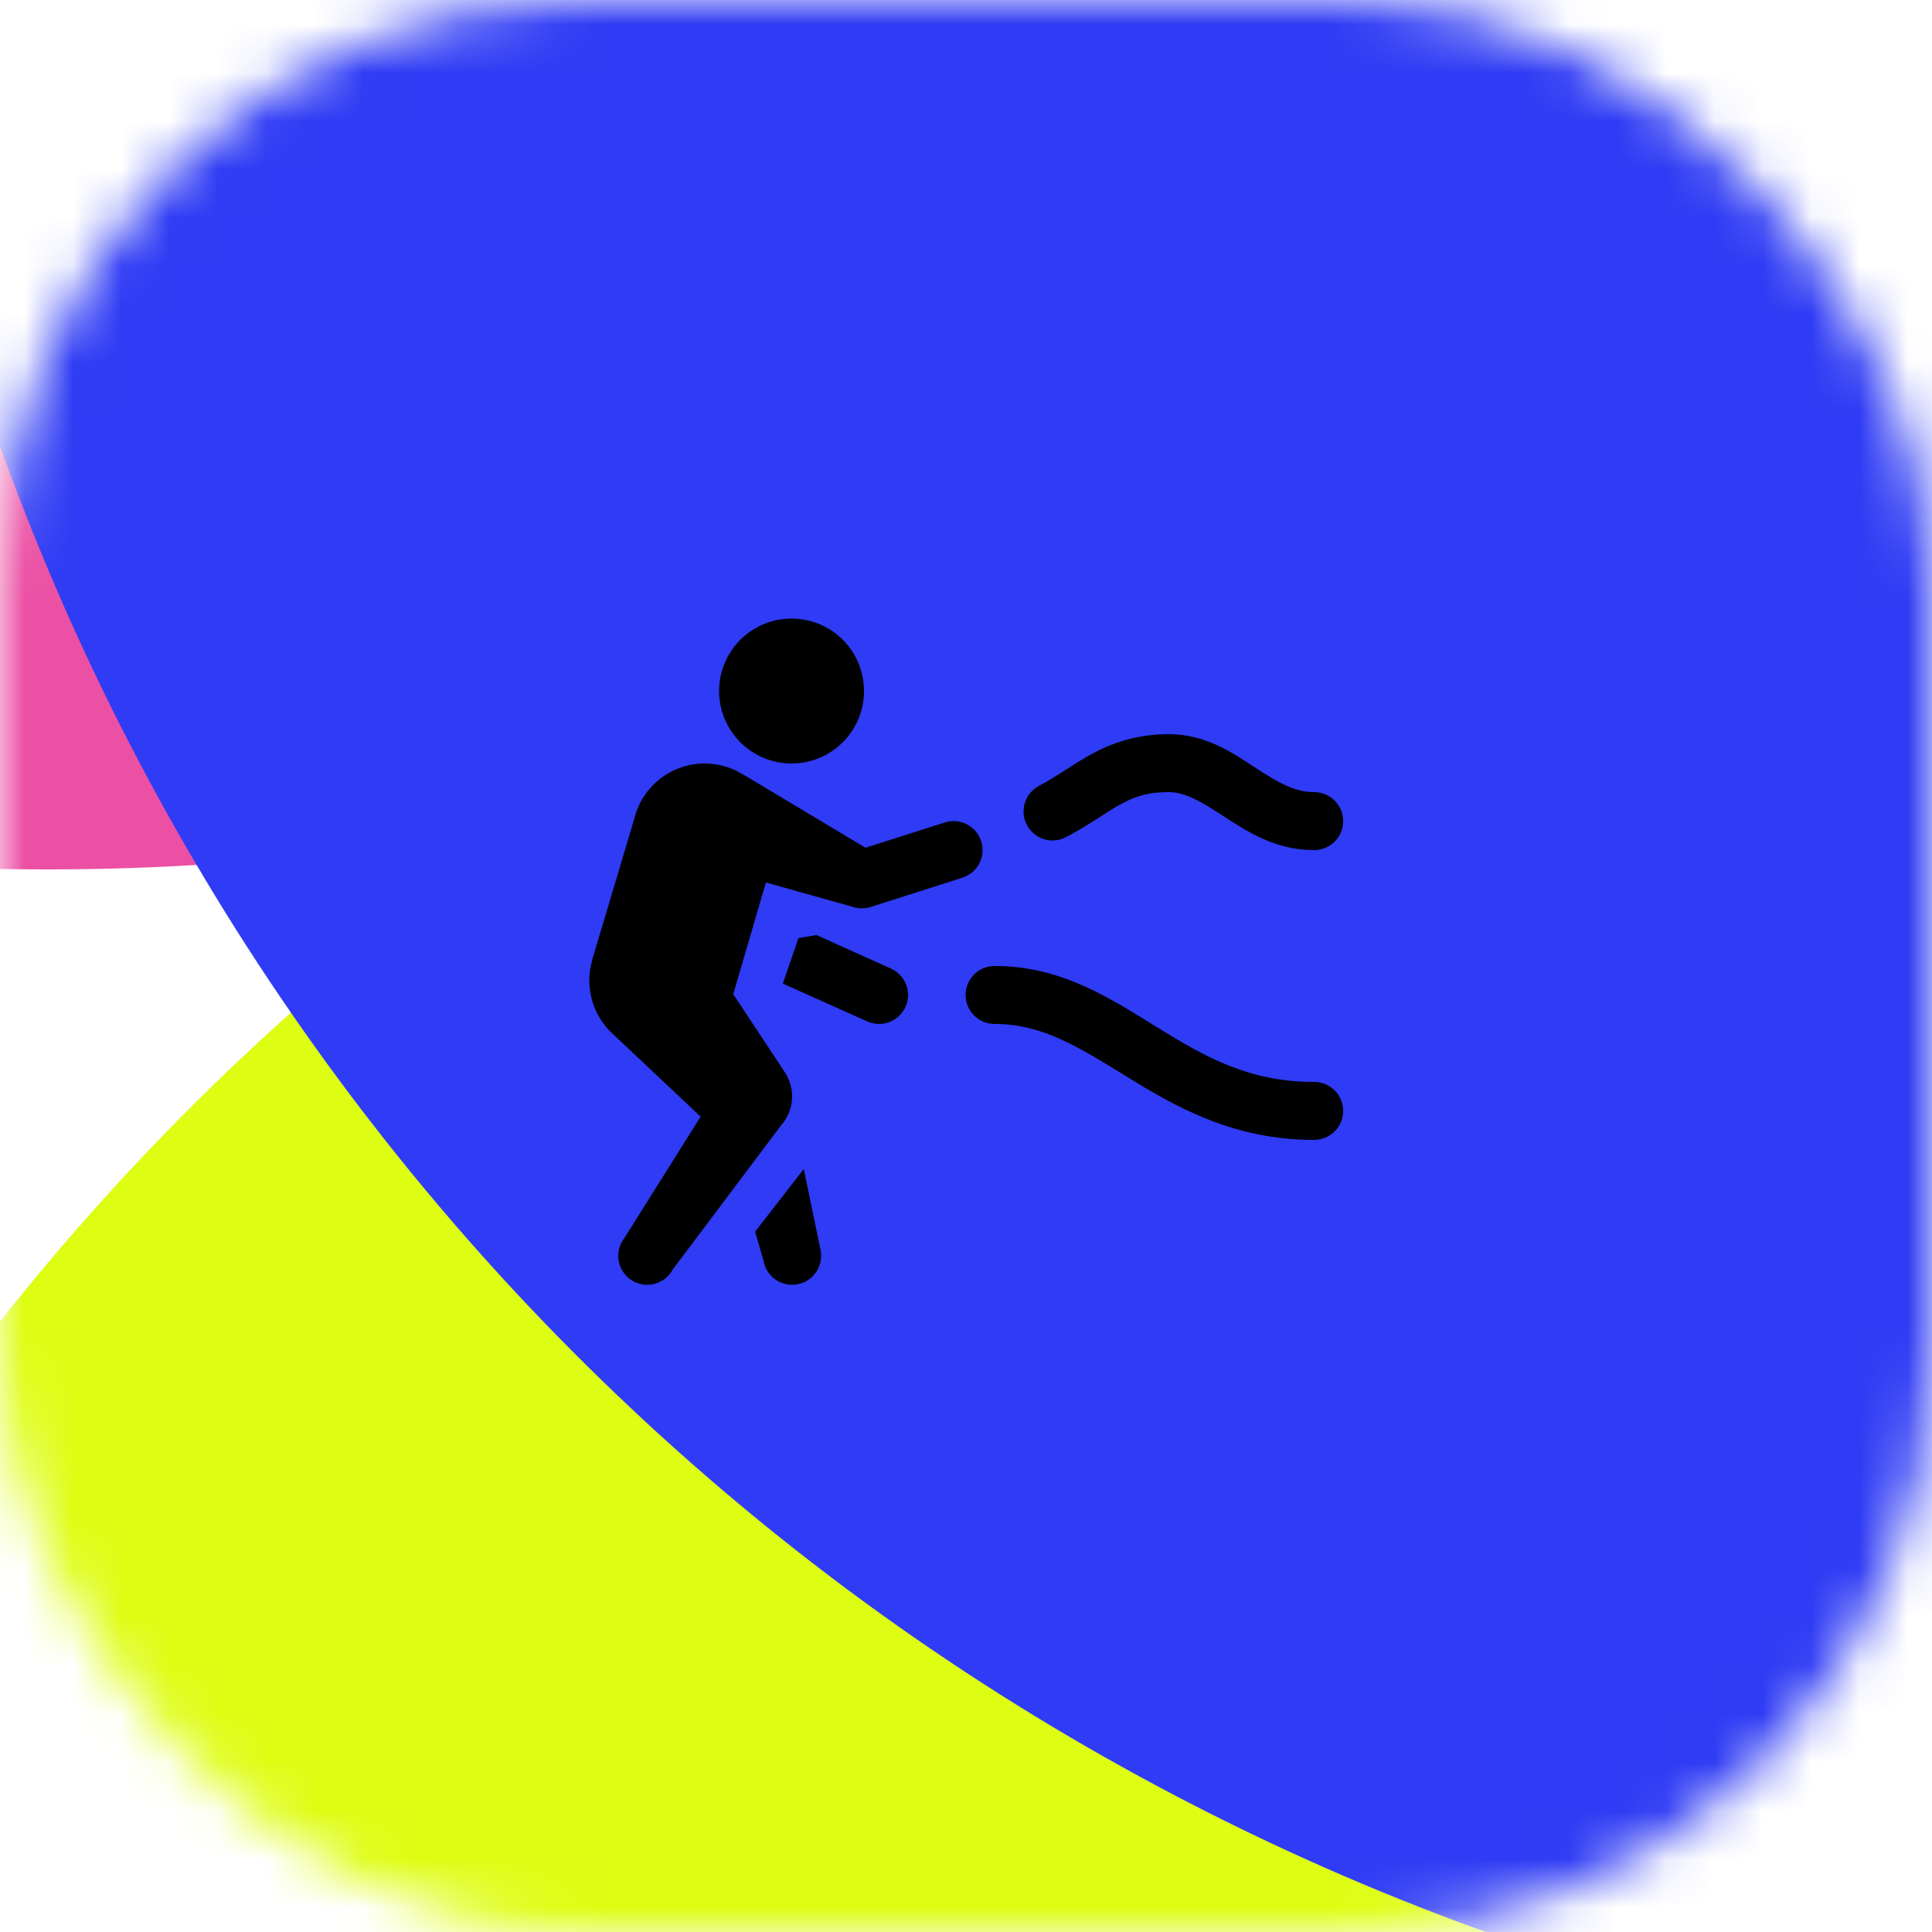 <?xml version="1.0" encoding="UTF-8"?> <svg xmlns="http://www.w3.org/2000/svg" width="40" height="40" viewBox="0 0 40 40" fill="none"> <mask id="mask0_1574_1945" style="mask-type:alpha" maskUnits="userSpaceOnUse" x="0" y="0" width="40" height="40"> <rect width="40" height="40" rx="12" fill="#D9D9D9"></rect> </mask> <g mask="url(#mask0_1574_1945)"> <rect width="40" height="40" rx="12" fill="white"></rect> <g filter="url(#filter0_f_1574_1945)"> <circle cx="40" cy="59" r="51" fill="#DDFD13"></circle> </g> <g filter="url(#filter1_f_1574_1945)"> <circle cx="1" cy="-33" r="51" fill="#EB50A4"></circle> </g> <g filter="url(#filter2_f_1574_1945)"> <circle cx="48" cy="-8" r="51" fill="#2F3BF4"></circle> </g> </g> <path d="M16.388 12.807C15.991 12.807 15.609 12.965 15.328 13.246C15.046 13.528 14.888 13.909 14.888 14.307C14.888 14.705 15.046 15.086 15.328 15.368C15.609 15.649 15.991 15.807 16.388 15.807C16.786 15.807 17.168 15.649 17.449 15.368C17.73 15.086 17.888 14.705 17.888 14.307C17.888 13.909 17.73 13.528 17.449 13.246C17.168 12.965 16.786 12.807 16.388 12.807V12.807ZM24.2 15.2C23.543 15.2 23.022 15.382 22.61 15.607C22.198 15.832 21.888 16.074 21.514 16.269C21.444 16.305 21.382 16.355 21.331 16.416C21.281 16.476 21.243 16.546 21.219 16.621C21.195 16.696 21.187 16.775 21.194 16.854C21.201 16.932 21.223 17.009 21.26 17.079C21.296 17.148 21.346 17.21 21.406 17.261C21.467 17.312 21.537 17.35 21.612 17.373C21.687 17.397 21.766 17.406 21.845 17.399C21.923 17.392 22 17.369 22.07 17.333C22.55 17.082 22.885 16.824 23.185 16.66C23.485 16.496 23.742 16.4 24.2 16.4C24.542 16.4 24.876 16.6 25.34 16.903C25.804 17.205 26.4 17.6 27.2 17.6C27.279 17.601 27.358 17.586 27.432 17.557C27.506 17.527 27.573 17.483 27.63 17.427C27.686 17.372 27.731 17.305 27.762 17.232C27.793 17.158 27.808 17.079 27.808 17C27.808 16.921 27.793 16.842 27.762 16.768C27.731 16.695 27.686 16.628 27.63 16.573C27.573 16.517 27.506 16.473 27.432 16.443C27.358 16.414 27.279 16.399 27.2 16.4C26.8 16.4 26.452 16.195 25.995 15.897C25.538 15.6 24.973 15.2 24.2 15.2ZM14.588 15.807C14.25 15.807 13.921 15.922 13.656 16.133C13.391 16.343 13.205 16.637 13.128 16.967L12.261 19.872L12.263 19.873C12.189 20.124 12.181 20.389 12.241 20.643C12.3 20.898 12.425 21.132 12.603 21.323L12.601 21.324L12.665 21.385C12.676 21.395 12.687 21.406 12.698 21.416L14.506 23.119L12.928 25.631C12.859 25.719 12.816 25.826 12.804 25.937C12.792 26.049 12.812 26.162 12.861 26.263C12.911 26.364 12.987 26.449 13.082 26.509C13.178 26.568 13.288 26.6 13.4 26.6C13.508 26.6 13.614 26.57 13.706 26.515C13.799 26.46 13.875 26.381 13.926 26.286L16.177 23.292C16.31 23.14 16.388 22.948 16.398 22.746C16.409 22.545 16.351 22.346 16.235 22.181V22.178L15.181 20.584L15.857 18.271L17.637 18.77C17.763 18.815 17.9 18.818 18.027 18.778L19.904 18.178C19.982 18.156 20.054 18.119 20.117 18.069C20.18 18.018 20.233 17.956 20.271 17.885C20.309 17.814 20.333 17.736 20.34 17.655C20.348 17.575 20.339 17.494 20.314 17.417C20.29 17.34 20.25 17.269 20.198 17.208C20.145 17.147 20.081 17.097 20.008 17.061C19.936 17.026 19.857 17.005 19.776 17.001C19.696 16.996 19.615 17.008 19.54 17.035L17.92 17.552L15.441 16.067C15.422 16.055 15.402 16.045 15.382 16.035C15.144 15.887 14.869 15.807 14.588 15.807V15.807ZM16.903 19.359L16.531 19.423L16.208 20.364L17.955 21.147C18.035 21.183 18.118 21.2 18.2 21.2C18.429 21.2 18.649 21.067 18.748 20.845C18.883 20.542 18.747 20.188 18.445 20.053L16.903 19.359ZM20.6 20C20.52 19.999 20.442 20.014 20.368 20.043C20.294 20.073 20.227 20.117 20.17 20.173C20.114 20.229 20.069 20.295 20.038 20.368C20.007 20.442 19.991 20.52 19.991 20.6C19.991 20.68 20.007 20.758 20.038 20.832C20.069 20.905 20.114 20.971 20.17 21.027C20.227 21.083 20.294 21.127 20.368 21.157C20.442 21.186 20.52 21.201 20.6 21.2C21.6 21.2 22.374 21.704 23.361 22.311C24.348 22.918 25.54 23.6 27.2 23.6C27.279 23.601 27.358 23.586 27.432 23.557C27.506 23.527 27.573 23.483 27.63 23.427C27.686 23.372 27.731 23.305 27.762 23.232C27.793 23.158 27.808 23.079 27.808 23C27.808 22.921 27.793 22.842 27.762 22.768C27.731 22.695 27.686 22.628 27.63 22.573C27.573 22.517 27.506 22.473 27.432 22.443C27.358 22.414 27.279 22.399 27.2 22.4C25.86 22.4 24.952 21.882 23.989 21.289C23.026 20.696 22 20 20.6 20ZM16.641 24.203L15.634 25.501L15.809 26.104C15.834 26.243 15.906 26.369 16.015 26.46C16.122 26.55 16.259 26.6 16.4 26.6C16.491 26.6 16.58 26.58 16.662 26.54C16.743 26.501 16.815 26.444 16.871 26.372C16.927 26.302 16.967 26.219 16.987 26.13C17.006 26.042 17.006 25.95 16.985 25.862L16.641 24.203Z" fill="black"></path> <defs> <filter id="filter0_f_1574_1945" x="-51" y="-32" width="182" height="182" filterUnits="userSpaceOnUse" color-interpolation-filters="sRGB"> <feFlood flood-opacity="0" result="BackgroundImageFix"></feFlood> <feBlend mode="normal" in="SourceGraphic" in2="BackgroundImageFix" result="shape"></feBlend> <feGaussianBlur stdDeviation="20" result="effect1_foregroundBlur_1574_1945"></feGaussianBlur> </filter> <filter id="filter1_f_1574_1945" x="-90" y="-124" width="182" height="182" filterUnits="userSpaceOnUse" color-interpolation-filters="sRGB"> <feFlood flood-opacity="0" result="BackgroundImageFix"></feFlood> <feBlend mode="normal" in="SourceGraphic" in2="BackgroundImageFix" result="shape"></feBlend> <feGaussianBlur stdDeviation="20" result="effect1_foregroundBlur_1574_1945"></feGaussianBlur> </filter> <filter id="filter2_f_1574_1945" x="-43" y="-99" width="182" height="182" filterUnits="userSpaceOnUse" color-interpolation-filters="sRGB"> <feFlood flood-opacity="0" result="BackgroundImageFix"></feFlood> <feBlend mode="normal" in="SourceGraphic" in2="BackgroundImageFix" result="shape"></feBlend> <feGaussianBlur stdDeviation="20" result="effect1_foregroundBlur_1574_1945"></feGaussianBlur> </filter> </defs> </svg> 